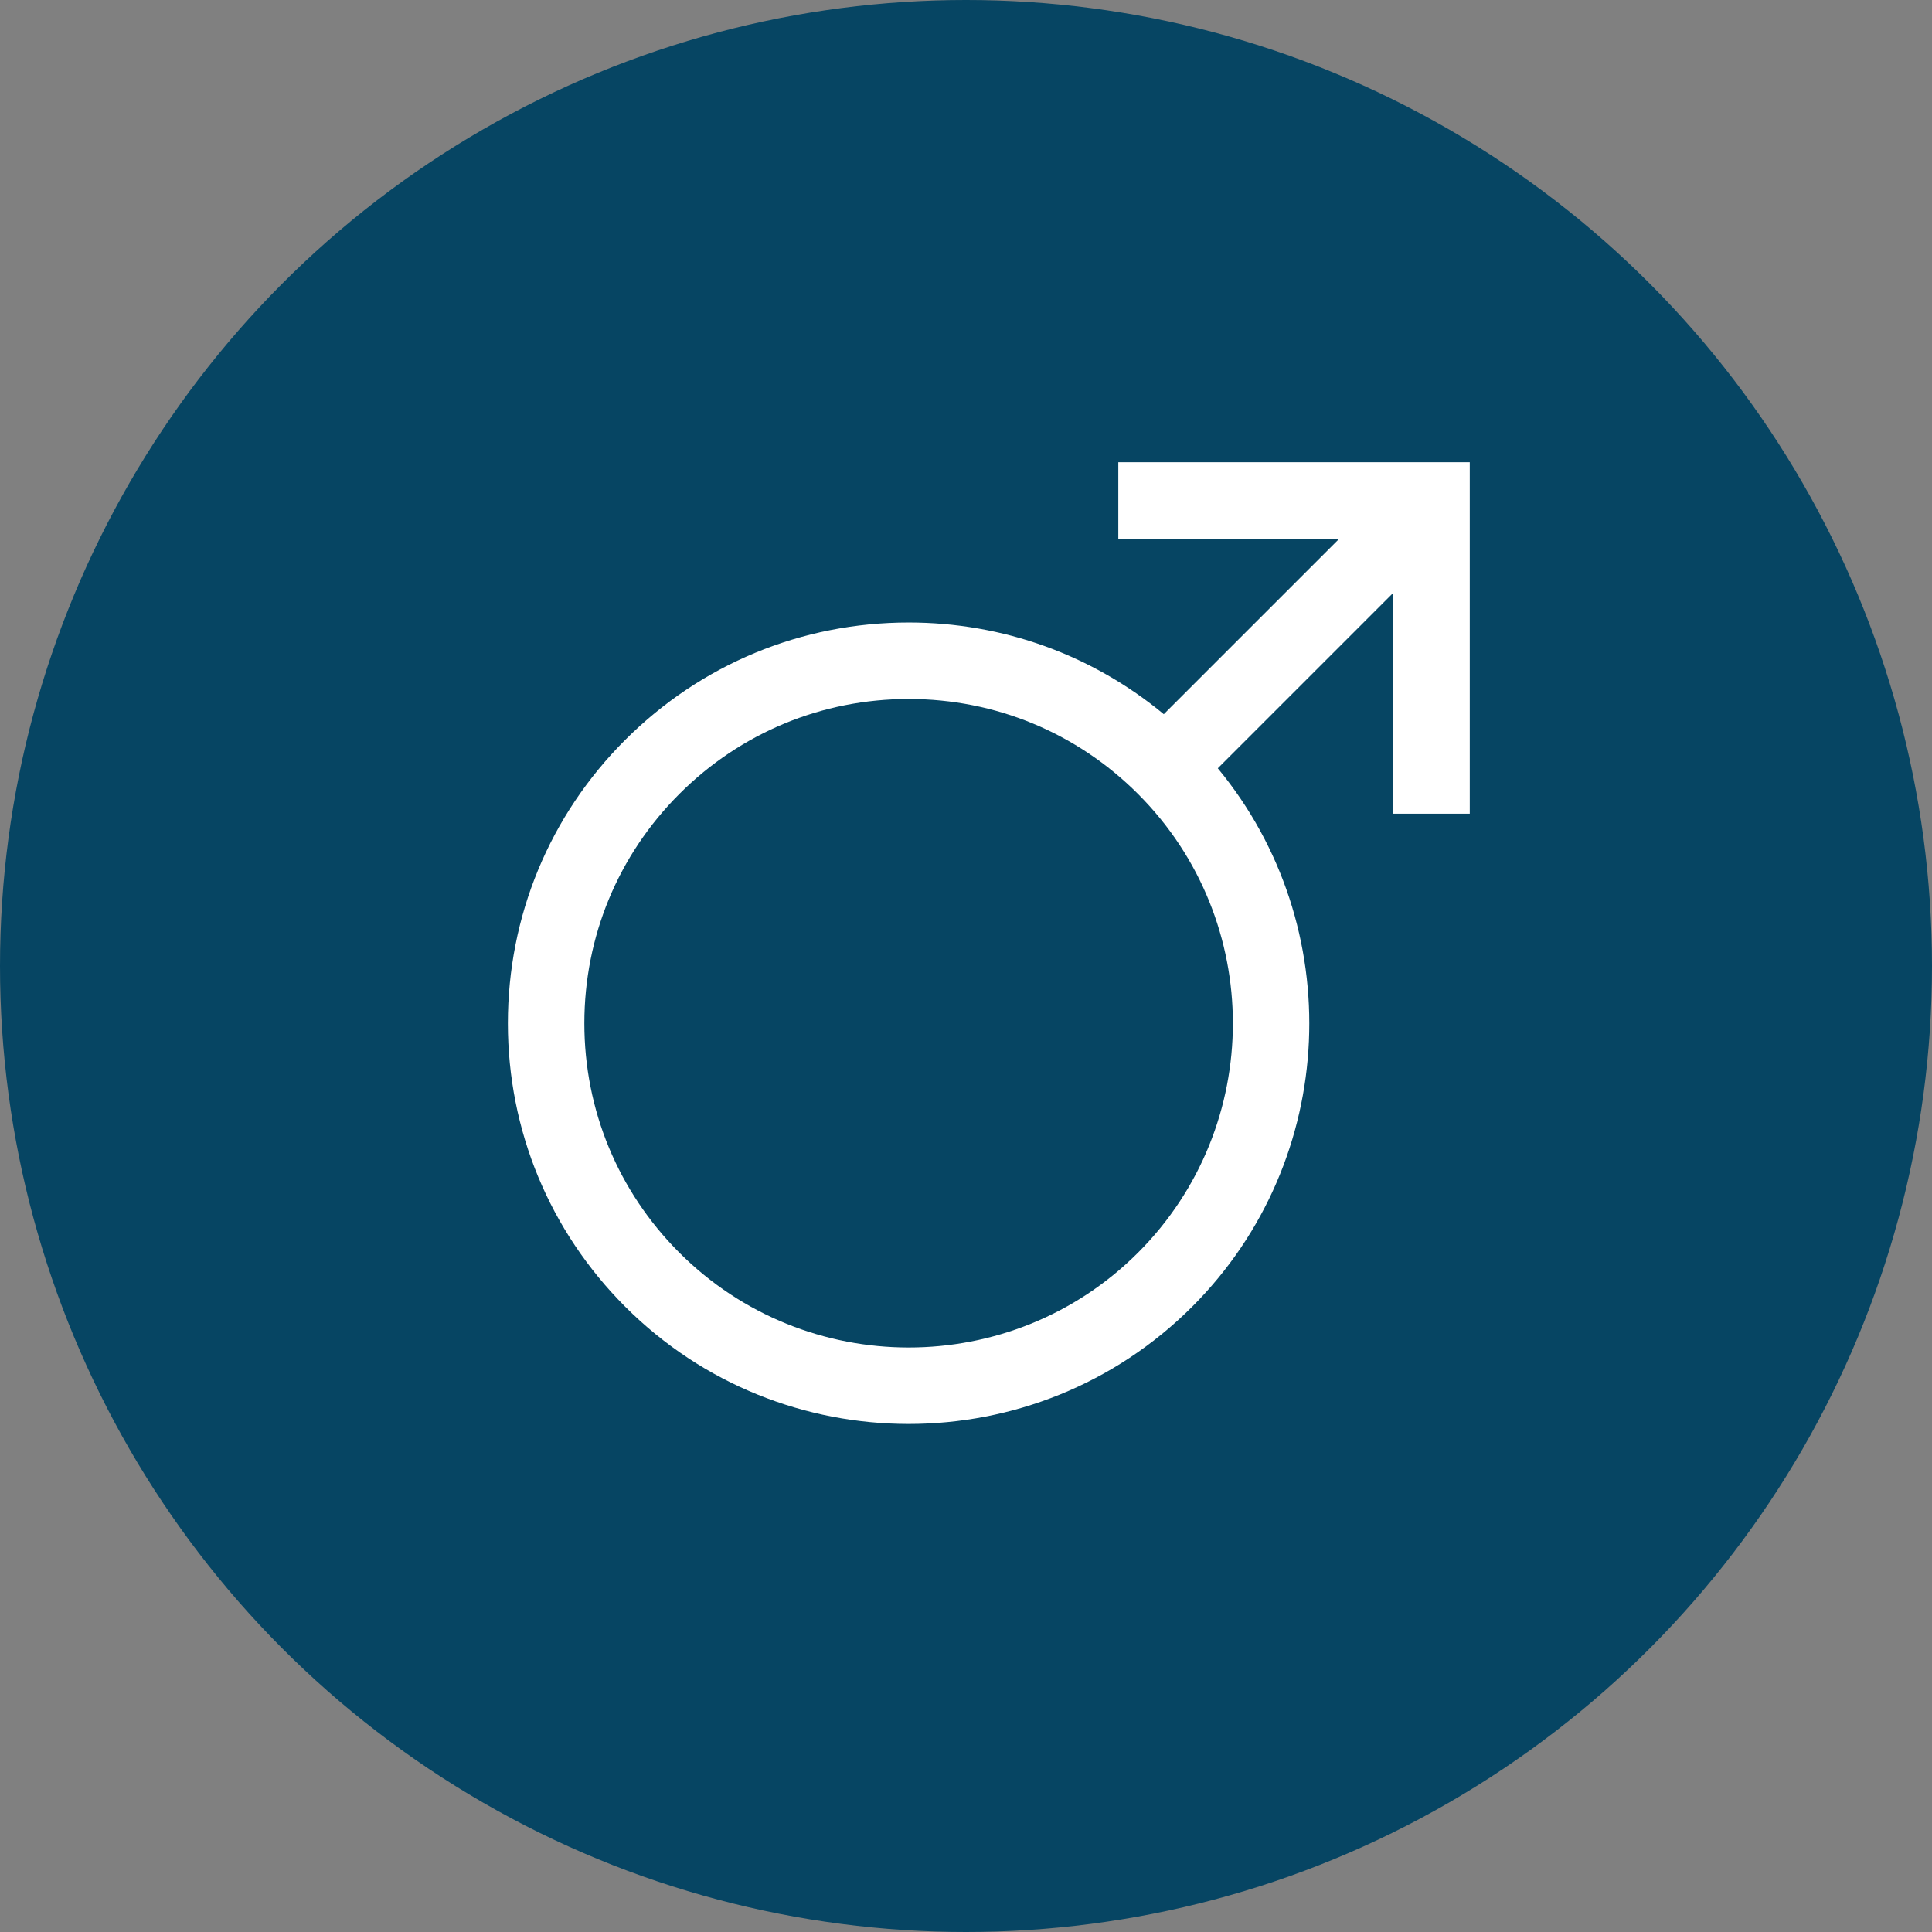 <?xml version="1.0" encoding="UTF-8"?> <svg xmlns="http://www.w3.org/2000/svg" id="Vrstva_2" viewBox="0 0 240 240"><rect x="0" y="0" width="240" height="240" fill="#808080" stroke="none"/><defs><style>.cls-1{fill:#fff;}.cls-2{fill:#064563;}</style></defs><g id="Vrstva_1-2"><circle class="cls-2" cx="120" cy="120" r="120"></circle><path class="cls-1" d="M138.92,57.42v9.5h27.45l-21.8,21.8c-8.9-7.37-19.99-11.39-31.69-11.39-13.3,0-25.8,5.18-35.21,14.58-9.41,9.4-14.58,21.91-14.58,35.21s5.18,25.8,14.58,35.21c9.71,9.71,22.46,14.56,35.21,14.56s25.5-4.85,35.21-14.56c18.28-18.28,19.34-47.35,3.19-66.89l21.8-21.8v27.44h9.5v-43.66h-43.66ZM141.37,155.61c-15.71,15.71-41.27,15.71-56.98,0-7.61-7.61-11.8-17.73-11.8-28.49s4.19-20.88,11.8-28.49,17.73-11.8,28.49-11.8,20.88,4.19,28.49,11.8c15.71,15.71,15.71,41.27,0,56.98Z"></path></g></svg> 